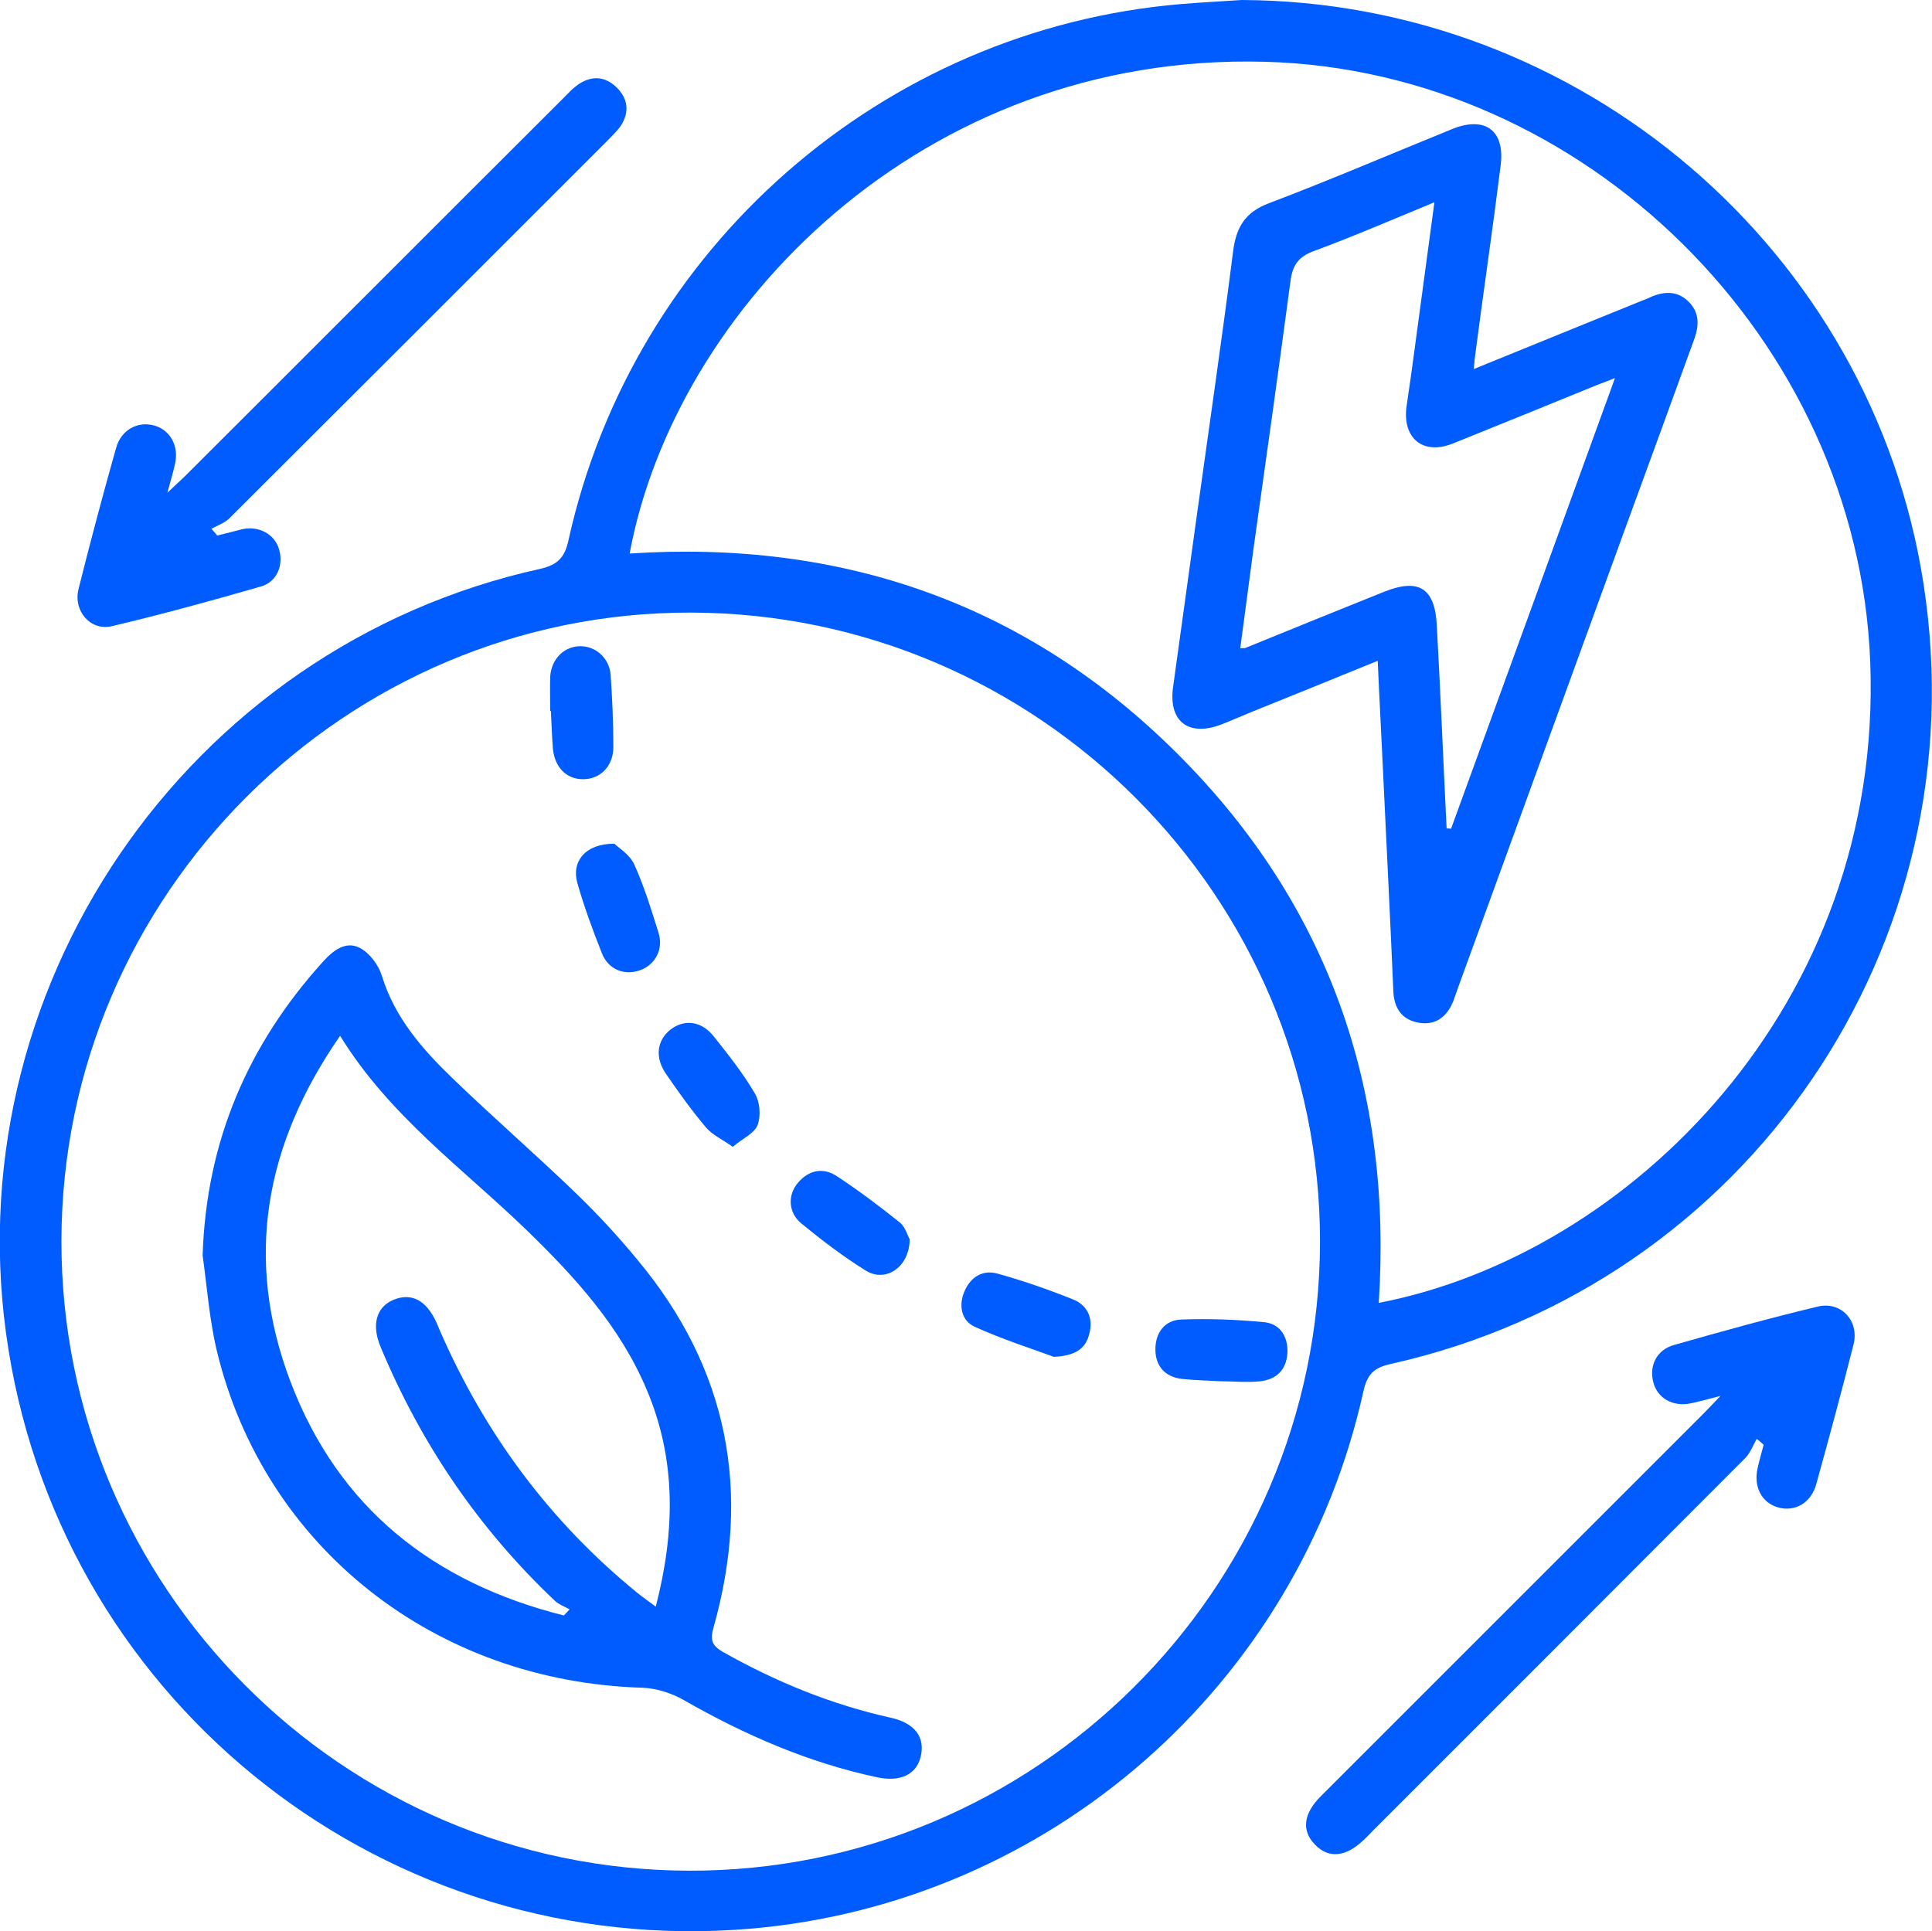 <svg xmlns="http://www.w3.org/2000/svg" id="Calque_2" data-name="Calque 2" viewBox="0 0 56.92 56.9"><defs><style>      .cls-1 {        fill: #005cff;        stroke-width: 0px;      }    </style></defs><g id="Calque_1-2" data-name="Calque 1"><g><path class="cls-1" d="M36.58,0c9.99.04,18.57,7.37,20.09,17.2,1.65,10.63-5.18,20.64-15.7,22.99-.5.11-.69.31-.8.8-1.92,8.67-9.26,15.09-18.07,15.84-10.64.9-20.16-6.52-21.85-17.06-1.7-10.55,5.22-20.71,15.67-23.01.52-.12.72-.34.83-.85C18.66,7.29,26.01.86,34.79.12c.6-.05,1.2-.08,1.79-.12ZM20.37,18.05c-10.18-.03-18.54,8.3-18.56,18.5-.02,10.2,8.27,18.54,18.48,18.57,10.22.03,18.58-8.3,18.6-18.52.01-10.19-8.31-18.52-18.52-18.55ZM40.62,38.39c7.37-1.42,14.87-8.77,14.48-18.89-.37-9.5-8.41-17.43-17.84-17.68-10.13-.27-17.38,7.31-18.71,14.49,6.25-.41,11.7,1.47,16.14,5.9,4.46,4.45,6.34,9.91,5.93,16.18Z"></path><path class="cls-1" d="M4.93,14.52c.26-.25.41-.38.56-.53,3.7-3.69,7.39-7.39,11.09-11.08.16-.16.31-.33.5-.45.38-.24.76-.2,1.08.11.34.33.39.72.14,1.12-.11.17-.27.31-.41.46-3.71,3.71-7.42,7.42-11.13,11.12-.14.14-.35.21-.53.31.06.07.11.13.17.2.25-.06.5-.13.75-.19.48-.1.94.15,1.07.59.14.46-.05.96-.53,1.1-1.45.42-2.92.82-4.39,1.17-.63.15-1.14-.44-.99-1.08.35-1.4.72-2.79,1.11-4.17.15-.54.64-.8,1.13-.66.46.13.72.59.61,1.11-.05.24-.12.47-.23.87Z"></path><path class="cls-1" d="M51.76,42.39c-.11.19-.19.42-.35.58-3.65,3.66-7.31,7.32-10.96,10.97-.09.09-.18.19-.28.28-.52.5-1.03.55-1.43.13-.4-.41-.34-.91.17-1.42,3.75-3.75,7.5-7.5,11.25-11.25.14-.14.28-.29.53-.55-.39.1-.63.17-.88.22-.52.11-.98-.15-1.1-.62-.13-.49.1-.96.61-1.1,1.4-.4,2.81-.79,4.23-1.13.69-.17,1.23.42,1.06,1.11-.35,1.38-.72,2.75-1.1,4.12-.15.55-.62.82-1.11.69-.49-.13-.74-.6-.62-1.15.05-.23.12-.47.18-.7-.07-.06-.13-.12-.2-.17Z"></path><path class="cls-1" d="M5.97,36.98c.11-3.35,1.33-6.2,3.56-8.66.3-.33.67-.6,1.07-.39.29.15.55.5.65.82.38,1.24,1.19,2.16,2.08,3.02,1.2,1.16,2.46,2.25,3.66,3.41.63.61,1.23,1.26,1.79,1.94,2.68,3.21,3.37,6.84,2.24,10.84-.1.36-.05.52.27.71,1.56.88,3.19,1.55,4.94,1.94.73.16,1.04.58.89,1.17-.13.51-.6.73-1.27.59-2.03-.43-3.91-1.25-5.71-2.28-.35-.2-.79-.34-1.19-.36-6.12-.17-11.16-4.13-12.56-9.92-.22-.92-.29-1.88-.42-2.82ZM16.6,47.61c.06-.06.12-.12.18-.19-.14-.08-.31-.14-.43-.25-2.25-2.13-3.95-4.63-5.14-7.49-.27-.65-.12-1.17.38-1.38.53-.22.97.01,1.27.67.04.09.07.17.11.26,1.32,3.02,3.23,5.6,5.79,7.69.17.14.35.26.56.42.57-2.21.61-4.33-.27-6.4-.78-1.85-2.1-3.3-3.52-4.68-1.89-1.83-4.06-3.38-5.51-5.74-2.22,3.2-2.83,6.57-1.47,10.17,1.42,3.76,4.24,5.95,8.06,6.91Z"></path><path class="cls-1" d="M21.6,33.8c-.32-.23-.62-.36-.81-.59-.42-.5-.8-1.03-1.17-1.57-.33-.48-.27-.98.13-1.3.41-.32.92-.26,1.28.2.43.54.86,1.08,1.21,1.68.15.25.18.66.08.93-.09.24-.43.39-.73.64Z"></path><path class="cls-1" d="M31.05,39.98c-.68-.25-1.53-.52-2.34-.89-.39-.18-.47-.63-.3-1.03.18-.43.54-.66.99-.53.75.21,1.5.47,2.22.76.42.17.6.56.47,1.02-.11.44-.42.64-1.05.67Z"></path><path class="cls-1" d="M35.99,40.7c-.39-.02-.78-.03-1.17-.07-.5-.06-.78-.38-.78-.87,0-.49.27-.86.76-.88.82-.03,1.64,0,2.46.08.45.05.69.42.67.9-.03.51-.33.79-.81.84-.37.04-.75,0-1.12,0,0,0,0,0,0-.01Z"></path><path class="cls-1" d="M26.8,36.51c0,.83-.71,1.29-1.29.93-.66-.41-1.29-.89-1.9-1.39-.39-.32-.41-.84-.1-1.2.32-.38.75-.46,1.15-.19.64.42,1.25.88,1.85,1.36.17.14.23.4.29.49Z"></path><path class="cls-1" d="M16.21,20.95c0-.34-.01-.67,0-1.01.03-.52.41-.9.89-.9.45,0,.85.35.89.84.05.71.08,1.42.08,2.13,0,.57-.39.95-.89.95-.49,0-.83-.34-.89-.89-.03-.37-.04-.75-.06-1.12,0,0,0,0-.01,0Z"></path><path class="cls-1" d="M18.1,24.86c.12.12.46.32.59.62.29.64.5,1.33.71,2,.15.47-.08.93-.52,1.1-.46.18-.96,0-1.15-.5-.27-.68-.52-1.36-.72-2.06-.18-.63.23-1.16,1.08-1.16Z"></path><path class="cls-1" d="M43.43,10.87c1.7-.69,3.31-1.35,4.92-2,.1-.04.21-.08.31-.13.39-.16.77-.17,1.09.15.32.32.31.69.17,1.09-.67,1.84-1.34,3.69-2.02,5.54-1.65,4.53-3.3,9.07-4.95,13.6-.04.12-.09.25-.13.37-.18.45-.5.72-.99.65-.52-.08-.76-.42-.78-.94-.1-2.34-.22-4.68-.33-7.02-.04-.88-.09-1.76-.13-2.71-1.17.48-2.31.94-3.45,1.4-.38.15-.76.32-1.14.47-.97.38-1.58-.07-1.44-1.09.23-1.69.47-3.37.7-5.06.36-2.6.74-5.19,1.07-7.79.09-.71.36-1.15,1.05-1.41,1.82-.69,3.61-1.46,5.41-2.19.97-.39,1.56.05,1.42,1.09-.23,1.84-.5,3.67-.74,5.51-.02.13-.03.25-.05.48ZM42.63,24.41s.08,0,.12.01c1.6-4.39,3.2-8.79,4.83-13.28-.25.1-.38.15-.52.2-1.42.58-2.84,1.16-4.26,1.73-.88.35-1.49-.16-1.36-1.1.09-.59.17-1.18.25-1.78.19-1.38.37-2.77.57-4.23-1.24.51-2.39,1.01-3.56,1.44-.46.17-.62.43-.68.88-.35,2.63-.72,5.26-1.09,7.89-.13.97-.26,1.95-.39,2.93.11,0,.15,0,.18-.02,1.35-.55,2.7-1.1,4.05-1.64,1.02-.41,1.5-.12,1.56.97.11,2,.19,4,.29,6Z"></path></g></g></svg>